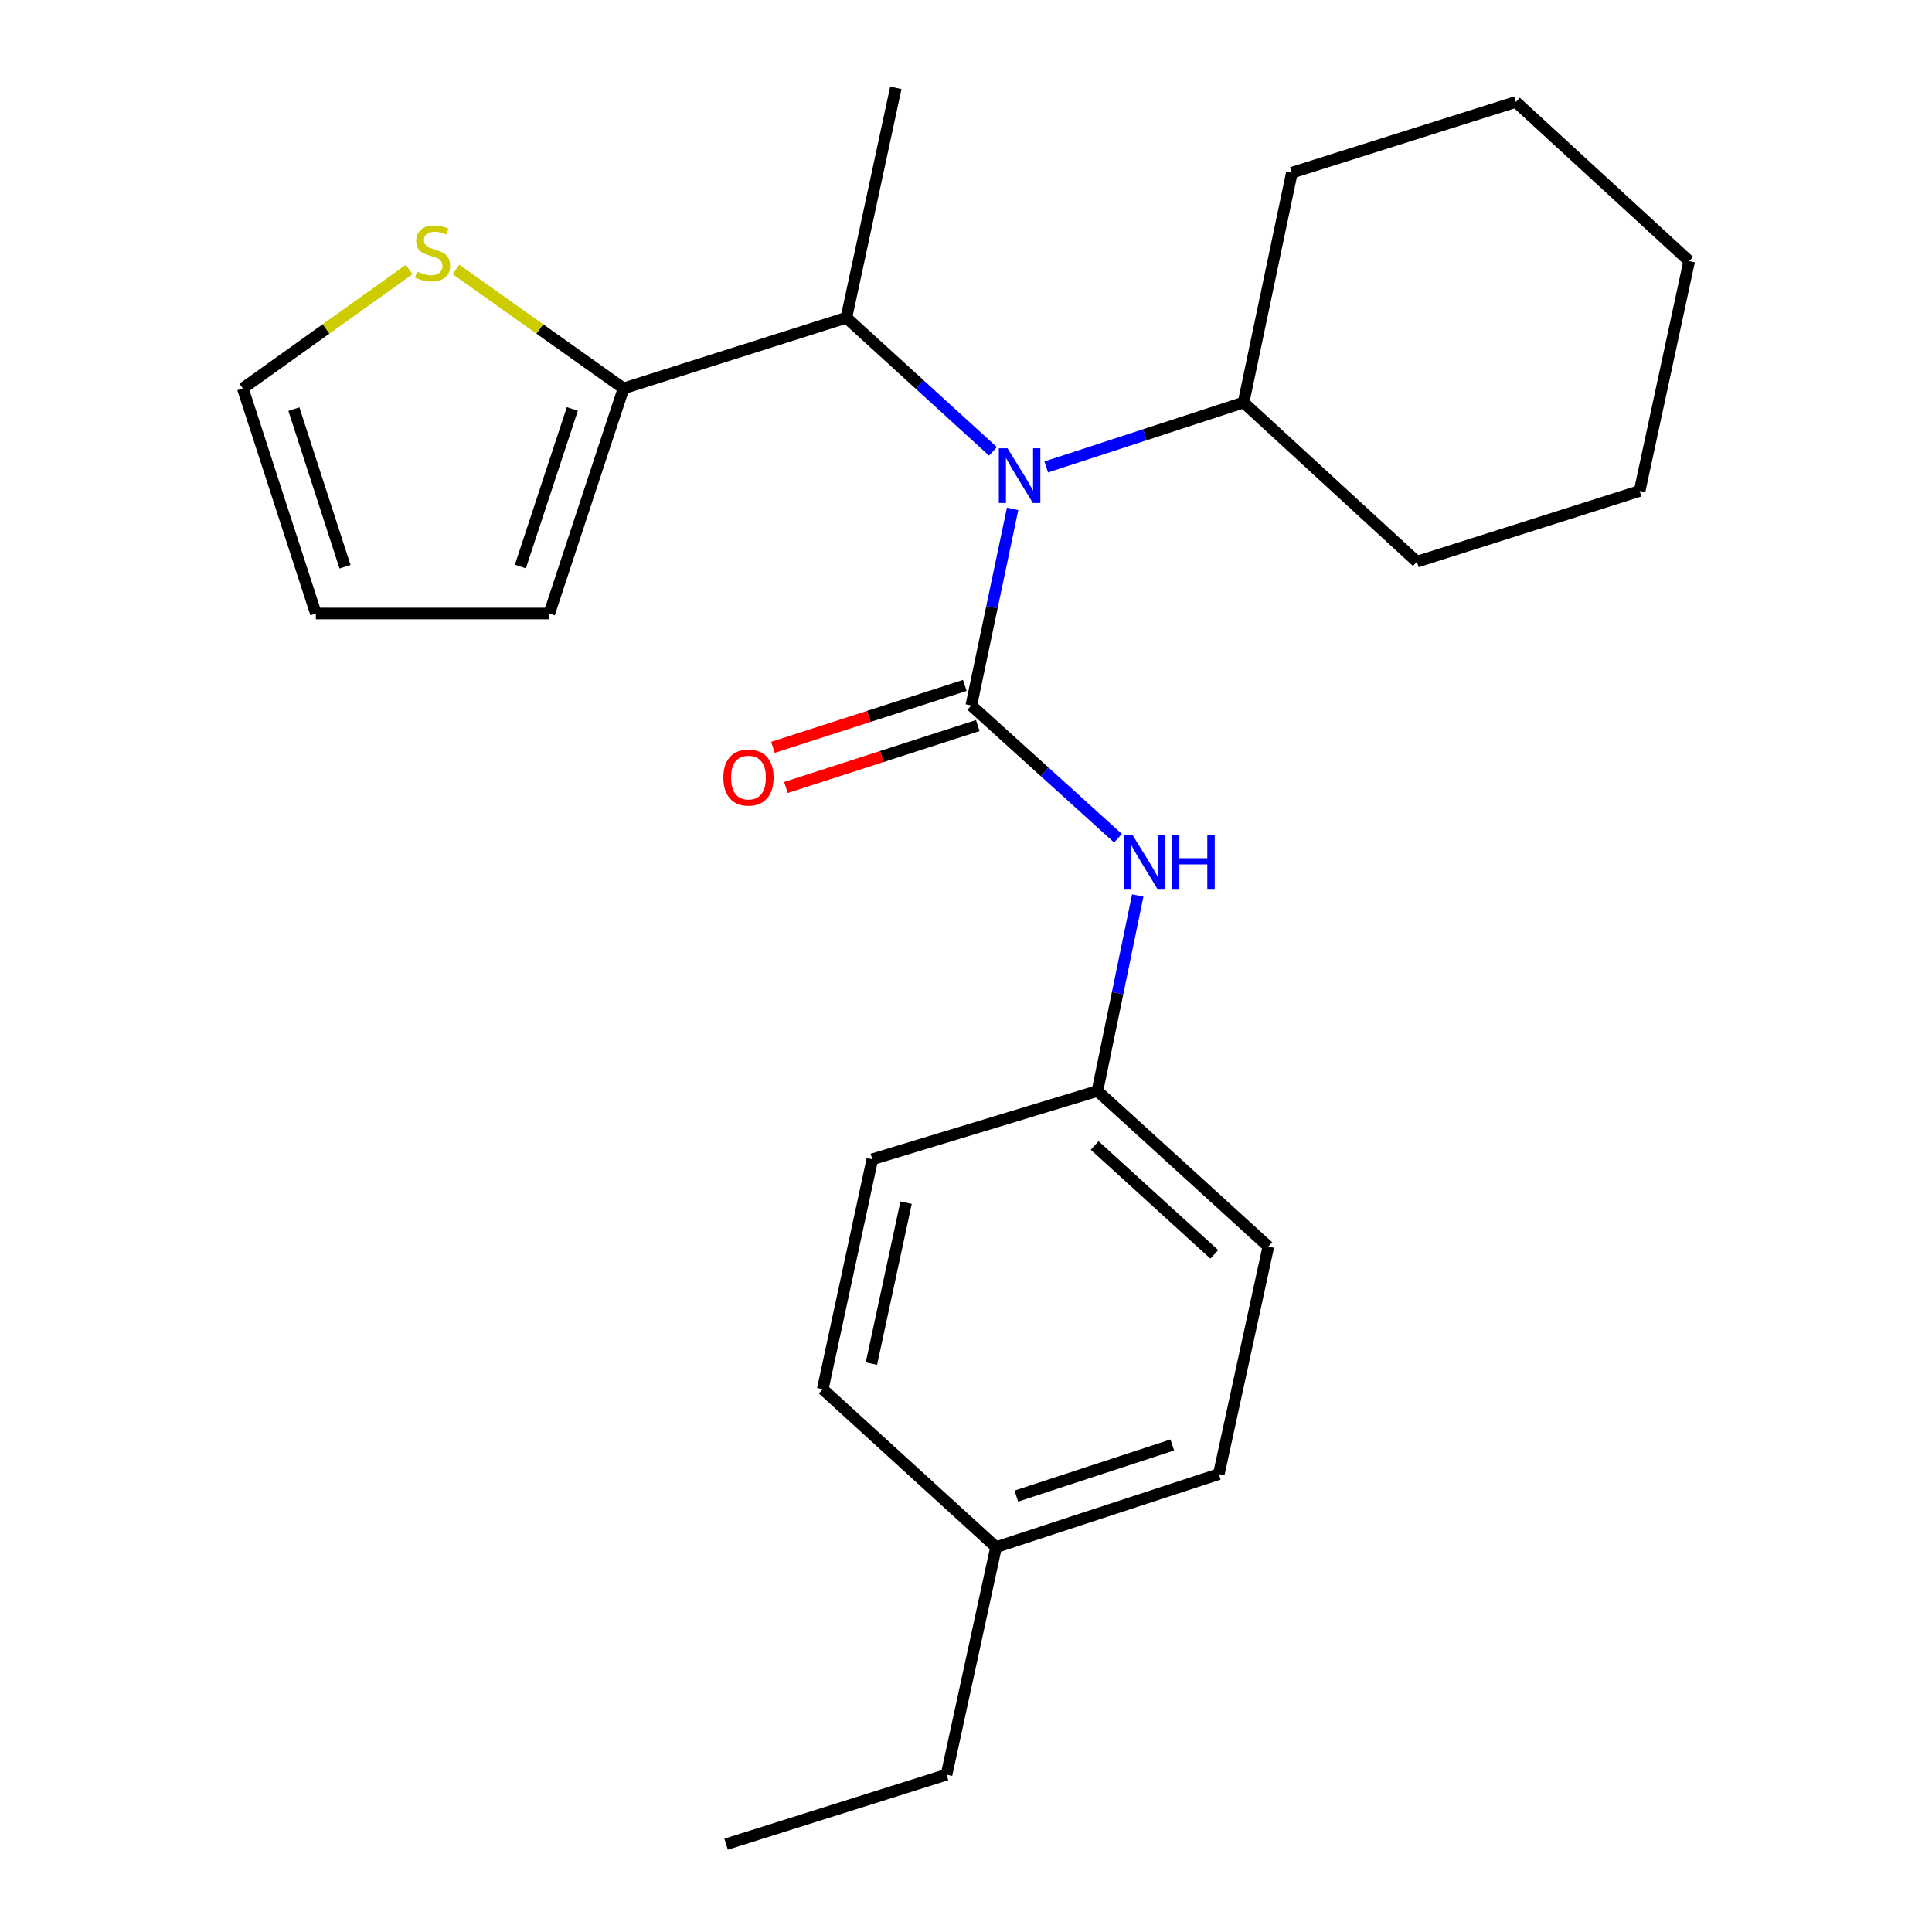 <?xml version='1.0' encoding='iso-8859-1'?>
<svg version='1.1' baseProfile='full'
              xmlns='http://www.w3.org/2000/svg'
                      xmlns:rdkit='http://www.rdkit.org/xml'
                      xmlns:xlink='http://www.w3.org/1999/xlink'
                  xml:space='preserve'
width='1000px' height='1000px' viewBox='0 0 1000 1000'>
<!-- END OF HEADER -->
<rect style='opacity:1.0;fill:#FFFFFF;stroke:none' width='1000' height='1000' x='0' y='0'> </rect>
<path class='bond-0' d='M 502.741,365.152 L 513.432,314.272' style='fill:none;fill-rule:evenodd;stroke:#000000;stroke-width:6px;stroke-linecap:butt;stroke-linejoin:miter;stroke-opacity:1' />
<path class='bond-0' d='M 513.432,314.272 L 524.122,263.391' style='fill:none;fill-rule:evenodd;stroke:#0000FF;stroke-width:6px;stroke-linecap:butt;stroke-linejoin:miter;stroke-opacity:1' />
<path class='bond-1' d='M 502.741,365.152 L 540.707,399.51' style='fill:none;fill-rule:evenodd;stroke:#000000;stroke-width:6px;stroke-linecap:butt;stroke-linejoin:miter;stroke-opacity:1' />
<path class='bond-1' d='M 540.707,399.51 L 578.673,433.867' style='fill:none;fill-rule:evenodd;stroke:#0000FF;stroke-width:6px;stroke-linecap:butt;stroke-linejoin:miter;stroke-opacity:1' />
<path class='bond-5' d='M 499.388,354.765 L 449.736,370.794' style='fill:none;fill-rule:evenodd;stroke:#000000;stroke-width:6px;stroke-linecap:butt;stroke-linejoin:miter;stroke-opacity:1' />
<path class='bond-5' d='M 449.736,370.794 L 400.083,386.822' style='fill:none;fill-rule:evenodd;stroke:#FF0000;stroke-width:6px;stroke-linecap:butt;stroke-linejoin:miter;stroke-opacity:1' />
<path class='bond-5' d='M 506.094,375.539 L 456.442,391.568' style='fill:none;fill-rule:evenodd;stroke:#000000;stroke-width:6px;stroke-linecap:butt;stroke-linejoin:miter;stroke-opacity:1' />
<path class='bond-5' d='M 456.442,391.568 L 406.79,407.597' style='fill:none;fill-rule:evenodd;stroke:#FF0000;stroke-width:6px;stroke-linecap:butt;stroke-linejoin:miter;stroke-opacity:1' />
<path class='bond-3' d='M 513.963,233.634 L 476.026,199.043' style='fill:none;fill-rule:evenodd;stroke:#0000FF;stroke-width:6px;stroke-linecap:butt;stroke-linejoin:miter;stroke-opacity:1' />
<path class='bond-3' d='M 476.026,199.043 L 438.088,164.451' style='fill:none;fill-rule:evenodd;stroke:#000000;stroke-width:6px;stroke-linecap:butt;stroke-linejoin:miter;stroke-opacity:1' />
<path class='bond-8' d='M 541.525,241.69 L 592.601,225.016' style='fill:none;fill-rule:evenodd;stroke:#0000FF;stroke-width:6px;stroke-linecap:butt;stroke-linejoin:miter;stroke-opacity:1' />
<path class='bond-8' d='M 592.601,225.016 L 643.677,208.341' style='fill:none;fill-rule:evenodd;stroke:#000000;stroke-width:6px;stroke-linecap:butt;stroke-linejoin:miter;stroke-opacity:1' />
<path class='bond-10' d='M 588.893,463.504 L 578.459,514.09' style='fill:none;fill-rule:evenodd;stroke:#0000FF;stroke-width:6px;stroke-linecap:butt;stroke-linejoin:miter;stroke-opacity:1' />
<path class='bond-10' d='M 578.459,514.09 L 568.024,564.677' style='fill:none;fill-rule:evenodd;stroke:#000000;stroke-width:6px;stroke-linecap:butt;stroke-linejoin:miter;stroke-opacity:1' />
<path class='bond-2' d='M 322.742,201.041 L 438.088,164.451' style='fill:none;fill-rule:evenodd;stroke:#000000;stroke-width:6px;stroke-linecap:butt;stroke-linejoin:miter;stroke-opacity:1' />
<path class='bond-4' d='M 322.742,201.041 L 279.377,170.249' style='fill:none;fill-rule:evenodd;stroke:#000000;stroke-width:6px;stroke-linecap:butt;stroke-linejoin:miter;stroke-opacity:1' />
<path class='bond-4' d='M 279.377,170.249 L 236.012,139.457' style='fill:none;fill-rule:evenodd;stroke:#CCCC00;stroke-width:6px;stroke-linecap:butt;stroke-linejoin:miter;stroke-opacity:1' />
<path class='bond-6' d='M 322.742,201.041 L 284.309,317.551' style='fill:none;fill-rule:evenodd;stroke:#000000;stroke-width:6px;stroke-linecap:butt;stroke-linejoin:miter;stroke-opacity:1' />
<path class='bond-6' d='M 296.246,211.679 L 269.343,293.236' style='fill:none;fill-rule:evenodd;stroke:#000000;stroke-width:6px;stroke-linecap:butt;stroke-linejoin:miter;stroke-opacity:1' />
<path class='bond-16' d='M 438.088,164.451 L 463.678,45.455' style='fill:none;fill-rule:evenodd;stroke:#000000;stroke-width:6px;stroke-linecap:butt;stroke-linejoin:miter;stroke-opacity:1' />
<path class='bond-7' d='M 211.803,139.502 L 168.741,170.271' style='fill:none;fill-rule:evenodd;stroke:#CCCC00;stroke-width:6px;stroke-linecap:butt;stroke-linejoin:miter;stroke-opacity:1' />
<path class='bond-7' d='M 168.741,170.271 L 125.679,201.041' style='fill:none;fill-rule:evenodd;stroke:#000000;stroke-width:6px;stroke-linecap:butt;stroke-linejoin:miter;stroke-opacity:1' />
<path class='bond-9' d='M 284.309,317.551 L 163.493,317.551' style='fill:none;fill-rule:evenodd;stroke:#000000;stroke-width:6px;stroke-linecap:butt;stroke-linejoin:miter;stroke-opacity:1' />
<path class='bond-26' d='M 125.679,201.041 L 163.493,317.551' style='fill:none;fill-rule:evenodd;stroke:#000000;stroke-width:6px;stroke-linecap:butt;stroke-linejoin:miter;stroke-opacity:1' />
<path class='bond-26' d='M 152.115,211.778 L 178.585,293.336' style='fill:none;fill-rule:evenodd;stroke:#000000;stroke-width:6px;stroke-linecap:butt;stroke-linejoin:miter;stroke-opacity:1' />
<path class='bond-17' d='M 643.677,208.341 L 733.385,290.737' style='fill:none;fill-rule:evenodd;stroke:#000000;stroke-width:6px;stroke-linecap:butt;stroke-linejoin:miter;stroke-opacity:1' />
<path class='bond-18' d='M 643.677,208.341 L 668.684,89.381' style='fill:none;fill-rule:evenodd;stroke:#000000;stroke-width:6px;stroke-linecap:butt;stroke-linejoin:miter;stroke-opacity:1' />
<path class='bond-12' d='M 568.024,564.677 L 451.501,600.053' style='fill:none;fill-rule:evenodd;stroke:#000000;stroke-width:6px;stroke-linecap:butt;stroke-linejoin:miter;stroke-opacity:1' />
<path class='bond-13' d='M 568.024,564.677 L 656.496,645.205' style='fill:none;fill-rule:evenodd;stroke:#000000;stroke-width:6px;stroke-linecap:butt;stroke-linejoin:miter;stroke-opacity:1' />
<path class='bond-13' d='M 566.601,592.9 L 628.531,649.269' style='fill:none;fill-rule:evenodd;stroke:#000000;stroke-width:6px;stroke-linecap:butt;stroke-linejoin:miter;stroke-opacity:1' />
<path class='bond-11' d='M 515.56,800.791 L 630.87,762.989' style='fill:none;fill-rule:evenodd;stroke:#000000;stroke-width:6px;stroke-linecap:butt;stroke-linejoin:miter;stroke-opacity:1' />
<path class='bond-11' d='M 526.056,774.377 L 606.773,747.915' style='fill:none;fill-rule:evenodd;stroke:#000000;stroke-width:6px;stroke-linecap:butt;stroke-linejoin:miter;stroke-opacity:1' />
<path class='bond-19' d='M 515.56,800.791 L 489.934,918.563' style='fill:none;fill-rule:evenodd;stroke:#000000;stroke-width:6px;stroke-linecap:butt;stroke-linejoin:miter;stroke-opacity:1' />
<path class='bond-24' d='M 515.56,800.791 L 425.863,719.038' style='fill:none;fill-rule:evenodd;stroke:#000000;stroke-width:6px;stroke-linecap:butt;stroke-linejoin:miter;stroke-opacity:1' />
<path class='bond-15' d='M 451.501,600.053 L 425.863,719.038' style='fill:none;fill-rule:evenodd;stroke:#000000;stroke-width:6px;stroke-linecap:butt;stroke-linejoin:miter;stroke-opacity:1' />
<path class='bond-15' d='M 468.996,622.499 L 451.049,705.789' style='fill:none;fill-rule:evenodd;stroke:#000000;stroke-width:6px;stroke-linecap:butt;stroke-linejoin:miter;stroke-opacity:1' />
<path class='bond-14' d='M 656.496,645.205 L 630.87,762.989' style='fill:none;fill-rule:evenodd;stroke:#000000;stroke-width:6px;stroke-linecap:butt;stroke-linejoin:miter;stroke-opacity:1' />
<path class='bond-22' d='M 733.385,290.737 L 848.683,254.111' style='fill:none;fill-rule:evenodd;stroke:#000000;stroke-width:6px;stroke-linecap:butt;stroke-linejoin:miter;stroke-opacity:1' />
<path class='bond-21' d='M 668.684,89.381 L 784.625,52.755' style='fill:none;fill-rule:evenodd;stroke:#000000;stroke-width:6px;stroke-linecap:butt;stroke-linejoin:miter;stroke-opacity:1' />
<path class='bond-20' d='M 489.934,918.563 L 375.837,954.545' style='fill:none;fill-rule:evenodd;stroke:#000000;stroke-width:6px;stroke-linecap:butt;stroke-linejoin:miter;stroke-opacity:1' />
<path class='bond-23' d='M 784.625,52.755 L 874.321,135.151' style='fill:none;fill-rule:evenodd;stroke:#000000;stroke-width:6px;stroke-linecap:butt;stroke-linejoin:miter;stroke-opacity:1' />
<path class='bond-25' d='M 848.683,254.111 L 874.321,135.151' style='fill:none;fill-rule:evenodd;stroke:#000000;stroke-width:6px;stroke-linecap:butt;stroke-linejoin:miter;stroke-opacity:1' />
<path  class='atom-1' d='M 521.476 232.032
L 530.756 247.032
Q 531.676 248.512, 533.156 251.192
Q 534.636 253.872, 534.716 254.032
L 534.716 232.032
L 538.476 232.032
L 538.476 260.352
L 534.596 260.352
L 524.636 243.952
Q 523.476 242.032, 522.236 239.832
Q 521.036 237.632, 520.676 236.952
L 520.676 260.352
L 516.996 260.352
L 516.996 232.032
L 521.476 232.032
' fill='#0000FF'/>
<path  class='atom-2' d='M 586.177 432.163
L 595.457 447.163
Q 596.377 448.643, 597.857 451.323
Q 599.337 454.003, 599.417 454.163
L 599.417 432.163
L 603.177 432.163
L 603.177 460.483
L 599.297 460.483
L 589.337 444.083
Q 588.177 442.163, 586.937 439.963
Q 585.737 437.763, 585.377 437.083
L 585.377 460.483
L 581.697 460.483
L 581.697 432.163
L 586.177 432.163
' fill='#0000FF'/>
<path  class='atom-2' d='M 606.577 432.163
L 610.417 432.163
L 610.417 444.203
L 624.897 444.203
L 624.897 432.163
L 628.737 432.163
L 628.737 460.483
L 624.897 460.483
L 624.897 447.403
L 610.417 447.403
L 610.417 460.483
L 606.577 460.483
L 606.577 432.163
' fill='#0000FF'/>
<path  class='atom-5' d='M 215.901 140.578
Q 216.221 140.698, 217.541 141.258
Q 218.861 141.818, 220.301 142.178
Q 221.781 142.498, 223.221 142.498
Q 225.901 142.498, 227.461 141.218
Q 229.021 139.898, 229.021 137.618
Q 229.021 136.058, 228.221 135.098
Q 227.461 134.138, 226.261 133.618
Q 225.061 133.098, 223.061 132.498
Q 220.541 131.738, 219.021 131.018
Q 217.541 130.298, 216.461 128.778
Q 215.421 127.258, 215.421 124.698
Q 215.421 121.138, 217.821 118.938
Q 220.261 116.738, 225.061 116.738
Q 228.341 116.738, 232.061 118.298
L 231.141 121.378
Q 227.741 119.978, 225.181 119.978
Q 222.421 119.978, 220.901 121.138
Q 219.381 122.258, 219.421 124.218
Q 219.421 125.738, 220.181 126.658
Q 220.981 127.578, 222.101 128.098
Q 223.261 128.618, 225.181 129.218
Q 227.741 130.018, 229.261 130.818
Q 230.781 131.618, 231.861 133.258
Q 232.981 134.858, 232.981 137.618
Q 232.981 141.538, 230.341 143.658
Q 227.741 145.738, 223.381 145.738
Q 220.861 145.738, 218.941 145.178
Q 217.061 144.658, 214.821 143.738
L 215.901 140.578
' fill='#CCCC00'/>
<path  class='atom-6' d='M 374.407 402.464
Q 374.407 395.664, 377.767 391.864
Q 381.127 388.064, 387.407 388.064
Q 393.687 388.064, 397.047 391.864
Q 400.407 395.664, 400.407 402.464
Q 400.407 409.344, 397.007 413.264
Q 393.607 417.144, 387.407 417.144
Q 381.167 417.144, 377.767 413.264
Q 374.407 409.384, 374.407 402.464
M 387.407 413.944
Q 391.727 413.944, 394.047 411.064
Q 396.407 408.144, 396.407 402.464
Q 396.407 396.904, 394.047 394.104
Q 391.727 391.264, 387.407 391.264
Q 383.087 391.264, 380.727 394.064
Q 378.407 396.864, 378.407 402.464
Q 378.407 408.184, 380.727 411.064
Q 383.087 413.944, 387.407 413.944
' fill='#FF0000'/>
</svg>
